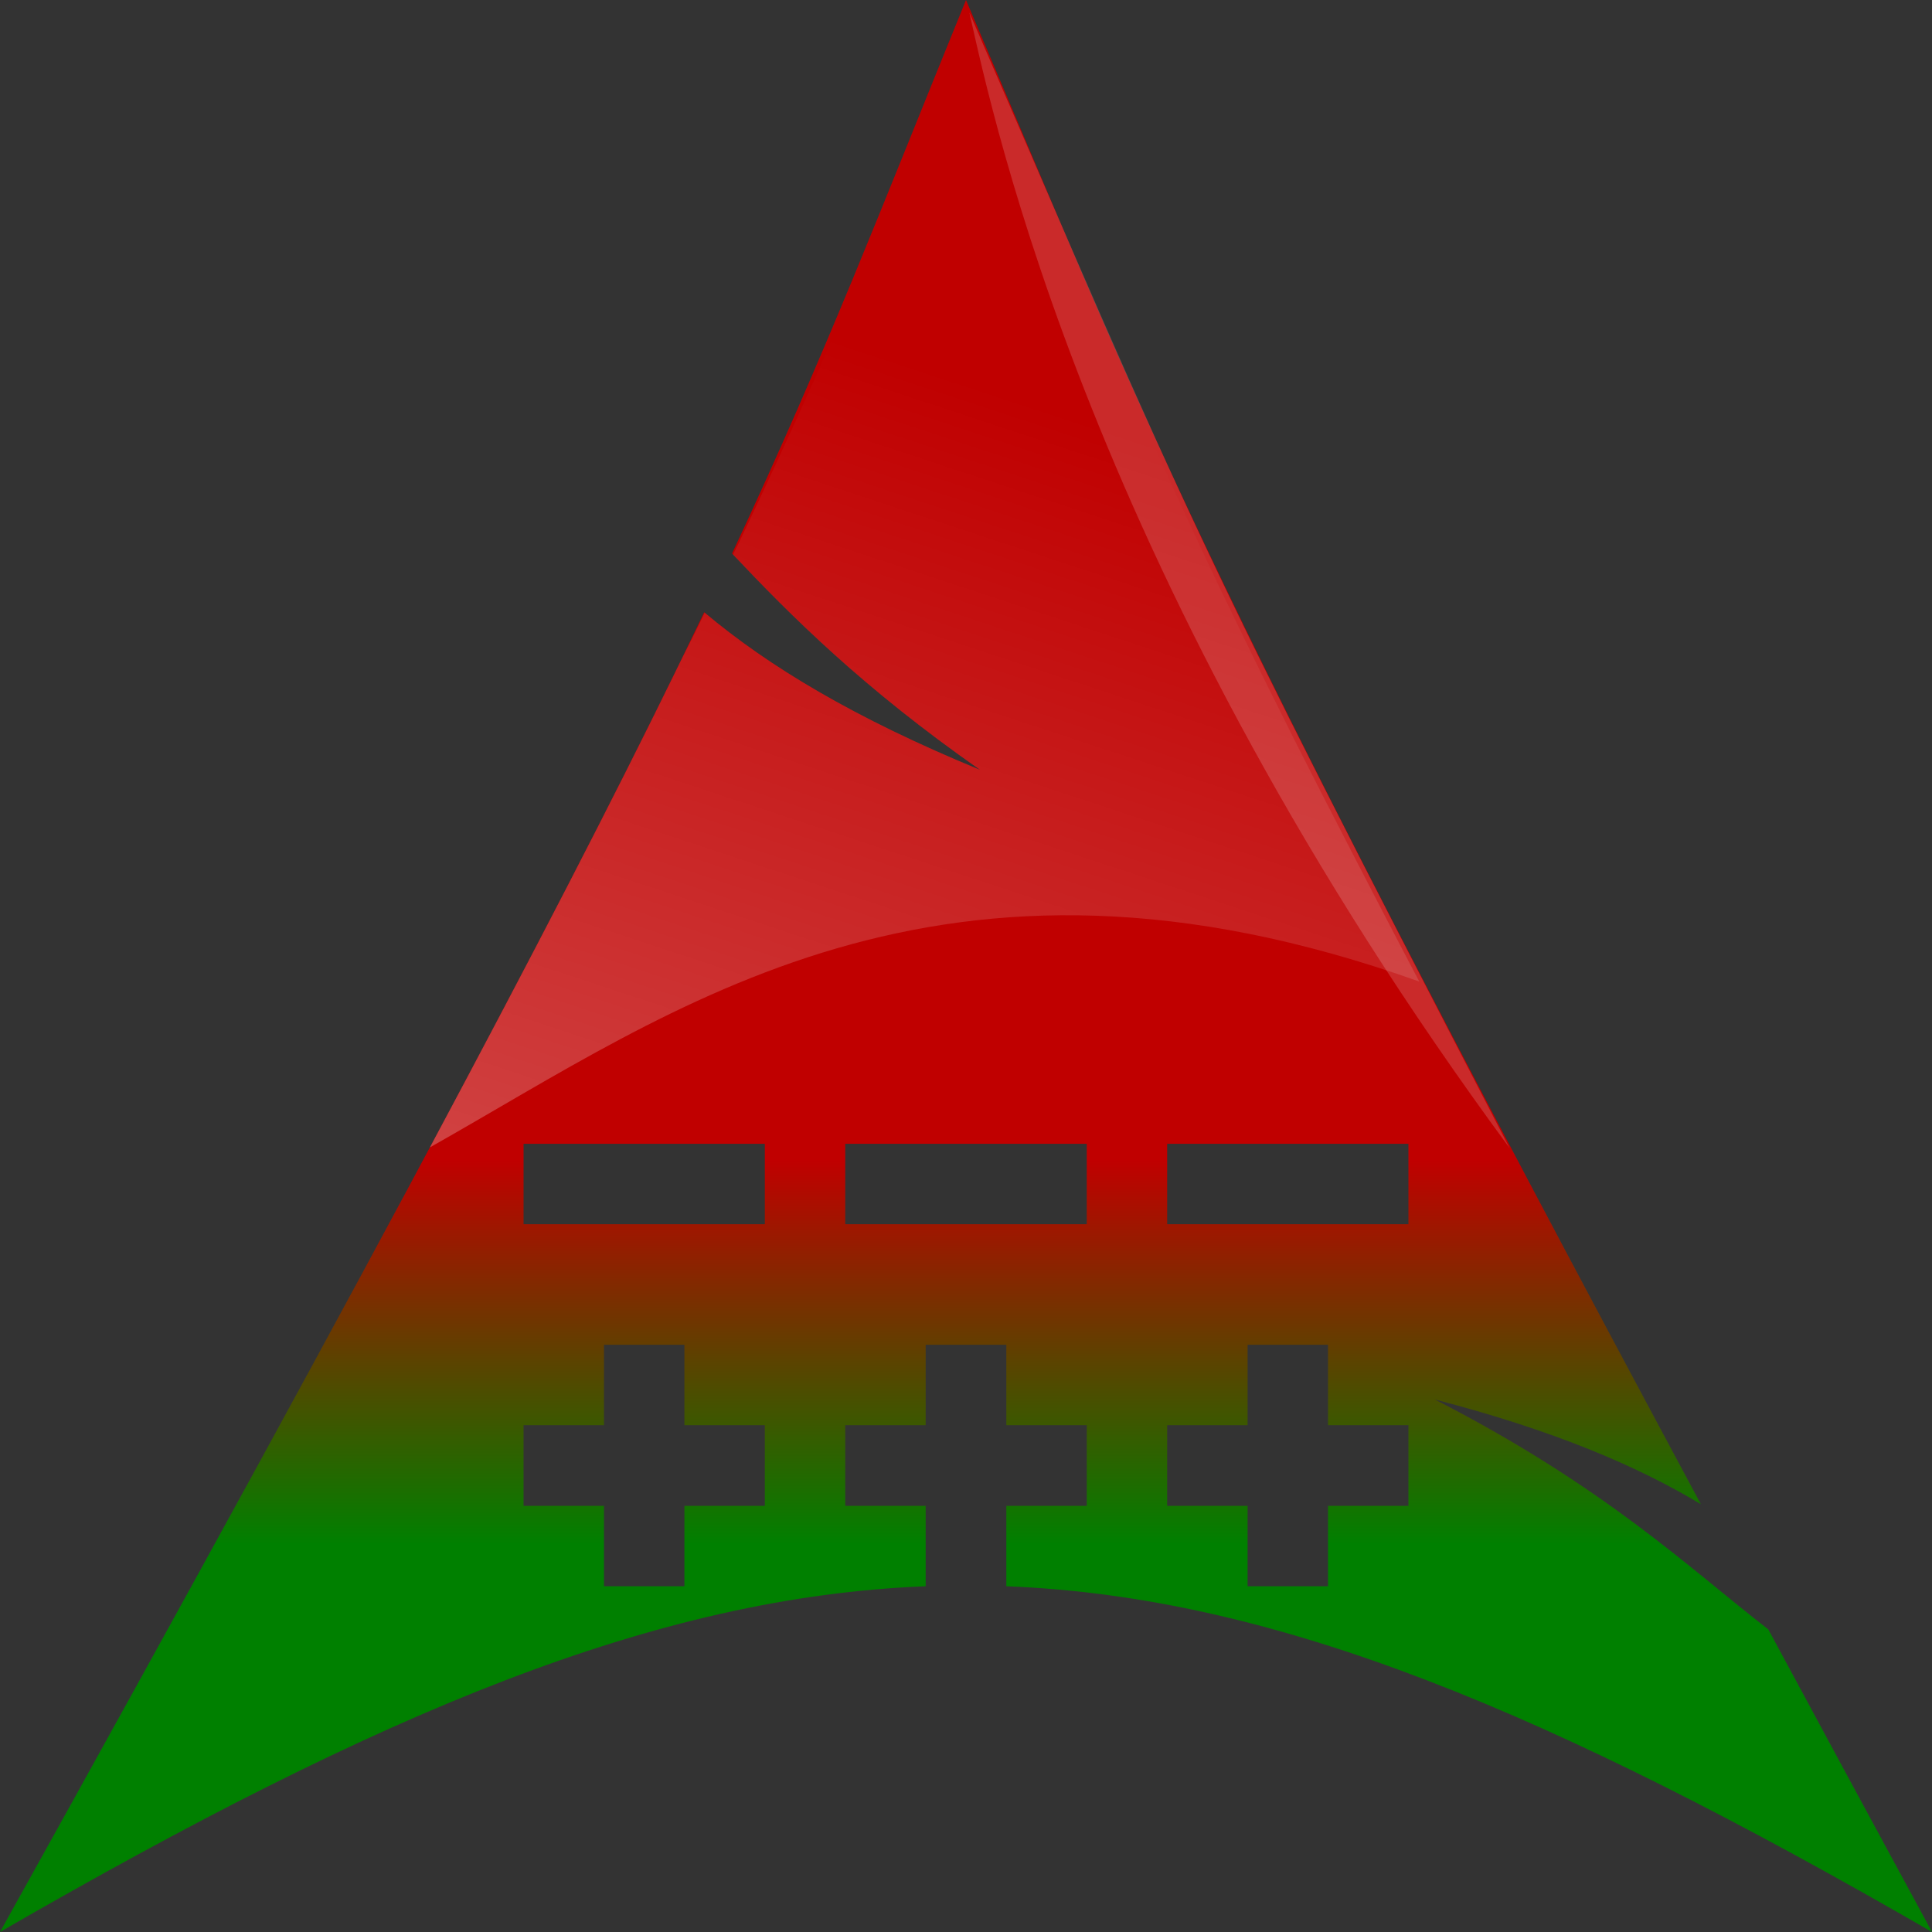<?xml version="1.0" encoding="UTF-8" standalone="no"?>
<!-- Created with Inkscape (http://www.inkscape.org/) -->

<svg
   xmlns:dc="http://purl.org/dc/elements/1.1/"
   xmlns:cc="http://creativecommons.org/ns#"
   xmlns:rdf="http://www.w3.org/1999/02/22-rdf-syntax-ns#"
   xmlns:svg="http://www.w3.org/2000/svg"
   xmlns="http://www.w3.org/2000/svg"
   xmlns:xlink="http://www.w3.org/1999/xlink"
   xmlns:inkscape="http://www.inkscape.org/namespaces/inkscape"
   version="1.0"
   width="256"
   height="256"
   id="svg2">
  <rect width="100%" height="100%" fill="#333333" stroke="none"/>
  <defs
     id="defs2426">
    <linearGradient
       id="linearGradient3309">
      <stop
         id="stop3311"
         style="stop-color:#c00000;stop-opacity:1"
         offset="0" />
      <stop
         id="stop3313"
         style="stop-color:#c00000;stop-opacity:1"
         offset="0.6" />
      <stop
         id="stop3315"
         style="stop-color:#008000;stop-opacity:1"
         offset="0.799" />
      <stop
         id="stop3317"
         style="stop-color:#008000;stop-opacity:1"
         offset="1" />
    </linearGradient>
    <linearGradient
       x1="112.499"
       y1="6.137"
       x2="112.499"
       y2="129.347"
       id="path1082_2_"
       gradientUnits="userSpaceOnUse"
       gradientTransform="translate(287,-83)">
      <stop
         id="stop193"
         style="stop-color:#ffffff;stop-opacity:0"
         offset="0" />
      <stop
         id="stop195"
         style="stop-color:#ffffff;stop-opacity:0.275"
         offset="1" />
      <midPointStop
         id="midPointStop197"
         style="stop-color:#FFFFFF"
         offset="0" />
      <midPointStop
         id="midPointStop199"
         style="stop-color:#FFFFFF"
         offset="0.5" />
      <midPointStop
         id="midPointStop201"
         style="stop-color:#000000"
         offset="1" />
    </linearGradient>
    <linearGradient
       x1="541.335"
       y1="104.507"
       x2="606.912"
       y2="303.14"
       id="linearGradient3247"
       xlink:href="#path1082_2_"
       gradientUnits="userSpaceOnUse"
       gradientTransform="matrix(-0.607,0,0,0.607,581.833,65.834)" />
    <linearGradient
       x1="195.267"
       y1="37.954"
       x2="195.267"
       y2="330.643"
       id="linearGradient3307"
       xlink:href="#linearGradient3309"
       gradientUnits="userSpaceOnUse"
       gradientTransform="matrix(0.875,0,0,0.875,-42.787,-33.192)" />
  </defs>
  <g
     transform="translate(-57.518,-56.601)"
     id="layer1">
    <path
       d="M 128,0 C 116.605,27.937 109.687,46.237 97,73.344 104.778,81.589 114.338,91.156 129.844,102 113.174,95.14 101.81,88.271 93.312,81.125 77.076,115.005 51.622,163.246 0,256 50.536,226.825 86.943,211.577 122.656,210.188 l 0,-10.656 -10.656,0 0,-10.688 10.656,0 0,-10.656 10.688,0 0,10.656 10.656,0 0,10.688 -10.656,0 0,10.656 C 169.089,211.569 205.48,226.834 256,256 c -7.892,-14.53 -14.961,-27.62 -21.688,-40.094 -10.596,-8.213 -21.643,-18.897 -44.188,-30.469 15.496,4.026 26.602,8.682 35.25,13.875 C 156.98,71.973 151.454,55.04 128,0 z m -58.625,151.562 31.969,0 0,10.656 -31.969,0 0,-10.656 z m 42.625,0 32,0 0,10.656 -32,0 0,-10.656 z m 42.656,0 31.969,0 0,10.656 -31.969,0 0,-10.656 z m -74.625,26.625 10.656,0 0,10.656 10.656,0 0,10.688 -10.656,0 0,10.656 -10.656,0 0,-10.656 -10.656,0 0,-10.688 10.656,0 0,-10.656 z m 85.281,0 10.656,0 0,10.656 10.656,0 0,10.688 -10.656,0 0,10.656 -10.656,0 0,-10.656 -10.656,0 0,-10.688 10.656,0 0,-10.656 z"
       inkscape:connector-curvature="0"
       transform="translate(57.518,56.601)"
       id="path2518"
       style="fill:url(#linearGradient3307);fill-opacity:1;fill-rule:evenodd;stroke:none" />
    <path
       d="M 257.57,208.759 C 202.083,133.448 189.222,72.749 185.964,58.258 215.562,126.527 215.36,127.364 257.57,208.759 z"
       inkscape:connector-curvature="0"
       id="path2522"
       style="fill:#ffffff;fill-opacity:0.166;fill-rule:evenodd;stroke:none" />
    <path
       d="m 185.987,57.695 c -1.423,3.499 -2.81,6.895 -4.125,10.125 -1.457,3.578 -2.842,6.995 -4.219,10.344 -1.377,3.349 -2.741,6.618 -4.094,9.844 -1.353,3.226 -2.709,6.416 -4.094,9.625 -1.385,3.209 -2.778,6.452 -4.25,9.75 -1.472,3.298 -3.009,6.663 -4.625,10.156 -1.616,3.493 -3.31,7.112 -5.125,10.906 -0.251,0.526 -0.557,1.124 -0.812,1.656 7.755,8.213 17.302,17.717 32.719,28.5 -16.627,-6.842 -27.978,-13.686 -36.469,-20.812 -0.441,0.9 -0.827,1.704 -1.281,2.625 -0.598,1.213 -1.315,2.591 -1.938,3.844 -0.315,0.647 -0.647,1.342 -0.969,2 -8.032,16.389 -18.343,36.421 -32.219,62.375 32.466,-18.292 67.483,-44.682 131.094,-21.969 -3.189,-6.04 -6.121,-11.705 -8.875,-17.031 -2.754,-5.326 -5.312,-10.315 -7.688,-15.031 -2.375,-4.716 -4.57,-9.163 -6.625,-13.375 -2.055,-4.212 -3.959,-8.187 -5.75,-12 -1.791,-3.813 -3.478,-7.481 -5.062,-11 -1.585,-3.519 -3.095,-6.889 -4.531,-10.219 -1.436,-3.33 -2.811,-6.598 -4.156,-9.844 -1.345,-3.246 -2.658,-6.483 -3.969,-9.75 -0.333,-0.83 -0.667,-1.696 -1,-2.531 -3.728,-8.74 -7.507,-17.78 -11.938,-28.188 z"
       inkscape:connector-curvature="0"
       id="path2520"
       style="fill:url(#linearGradient3247);fill-opacity:1;fill-rule:evenodd;stroke:none" />
  </g>
</svg>
